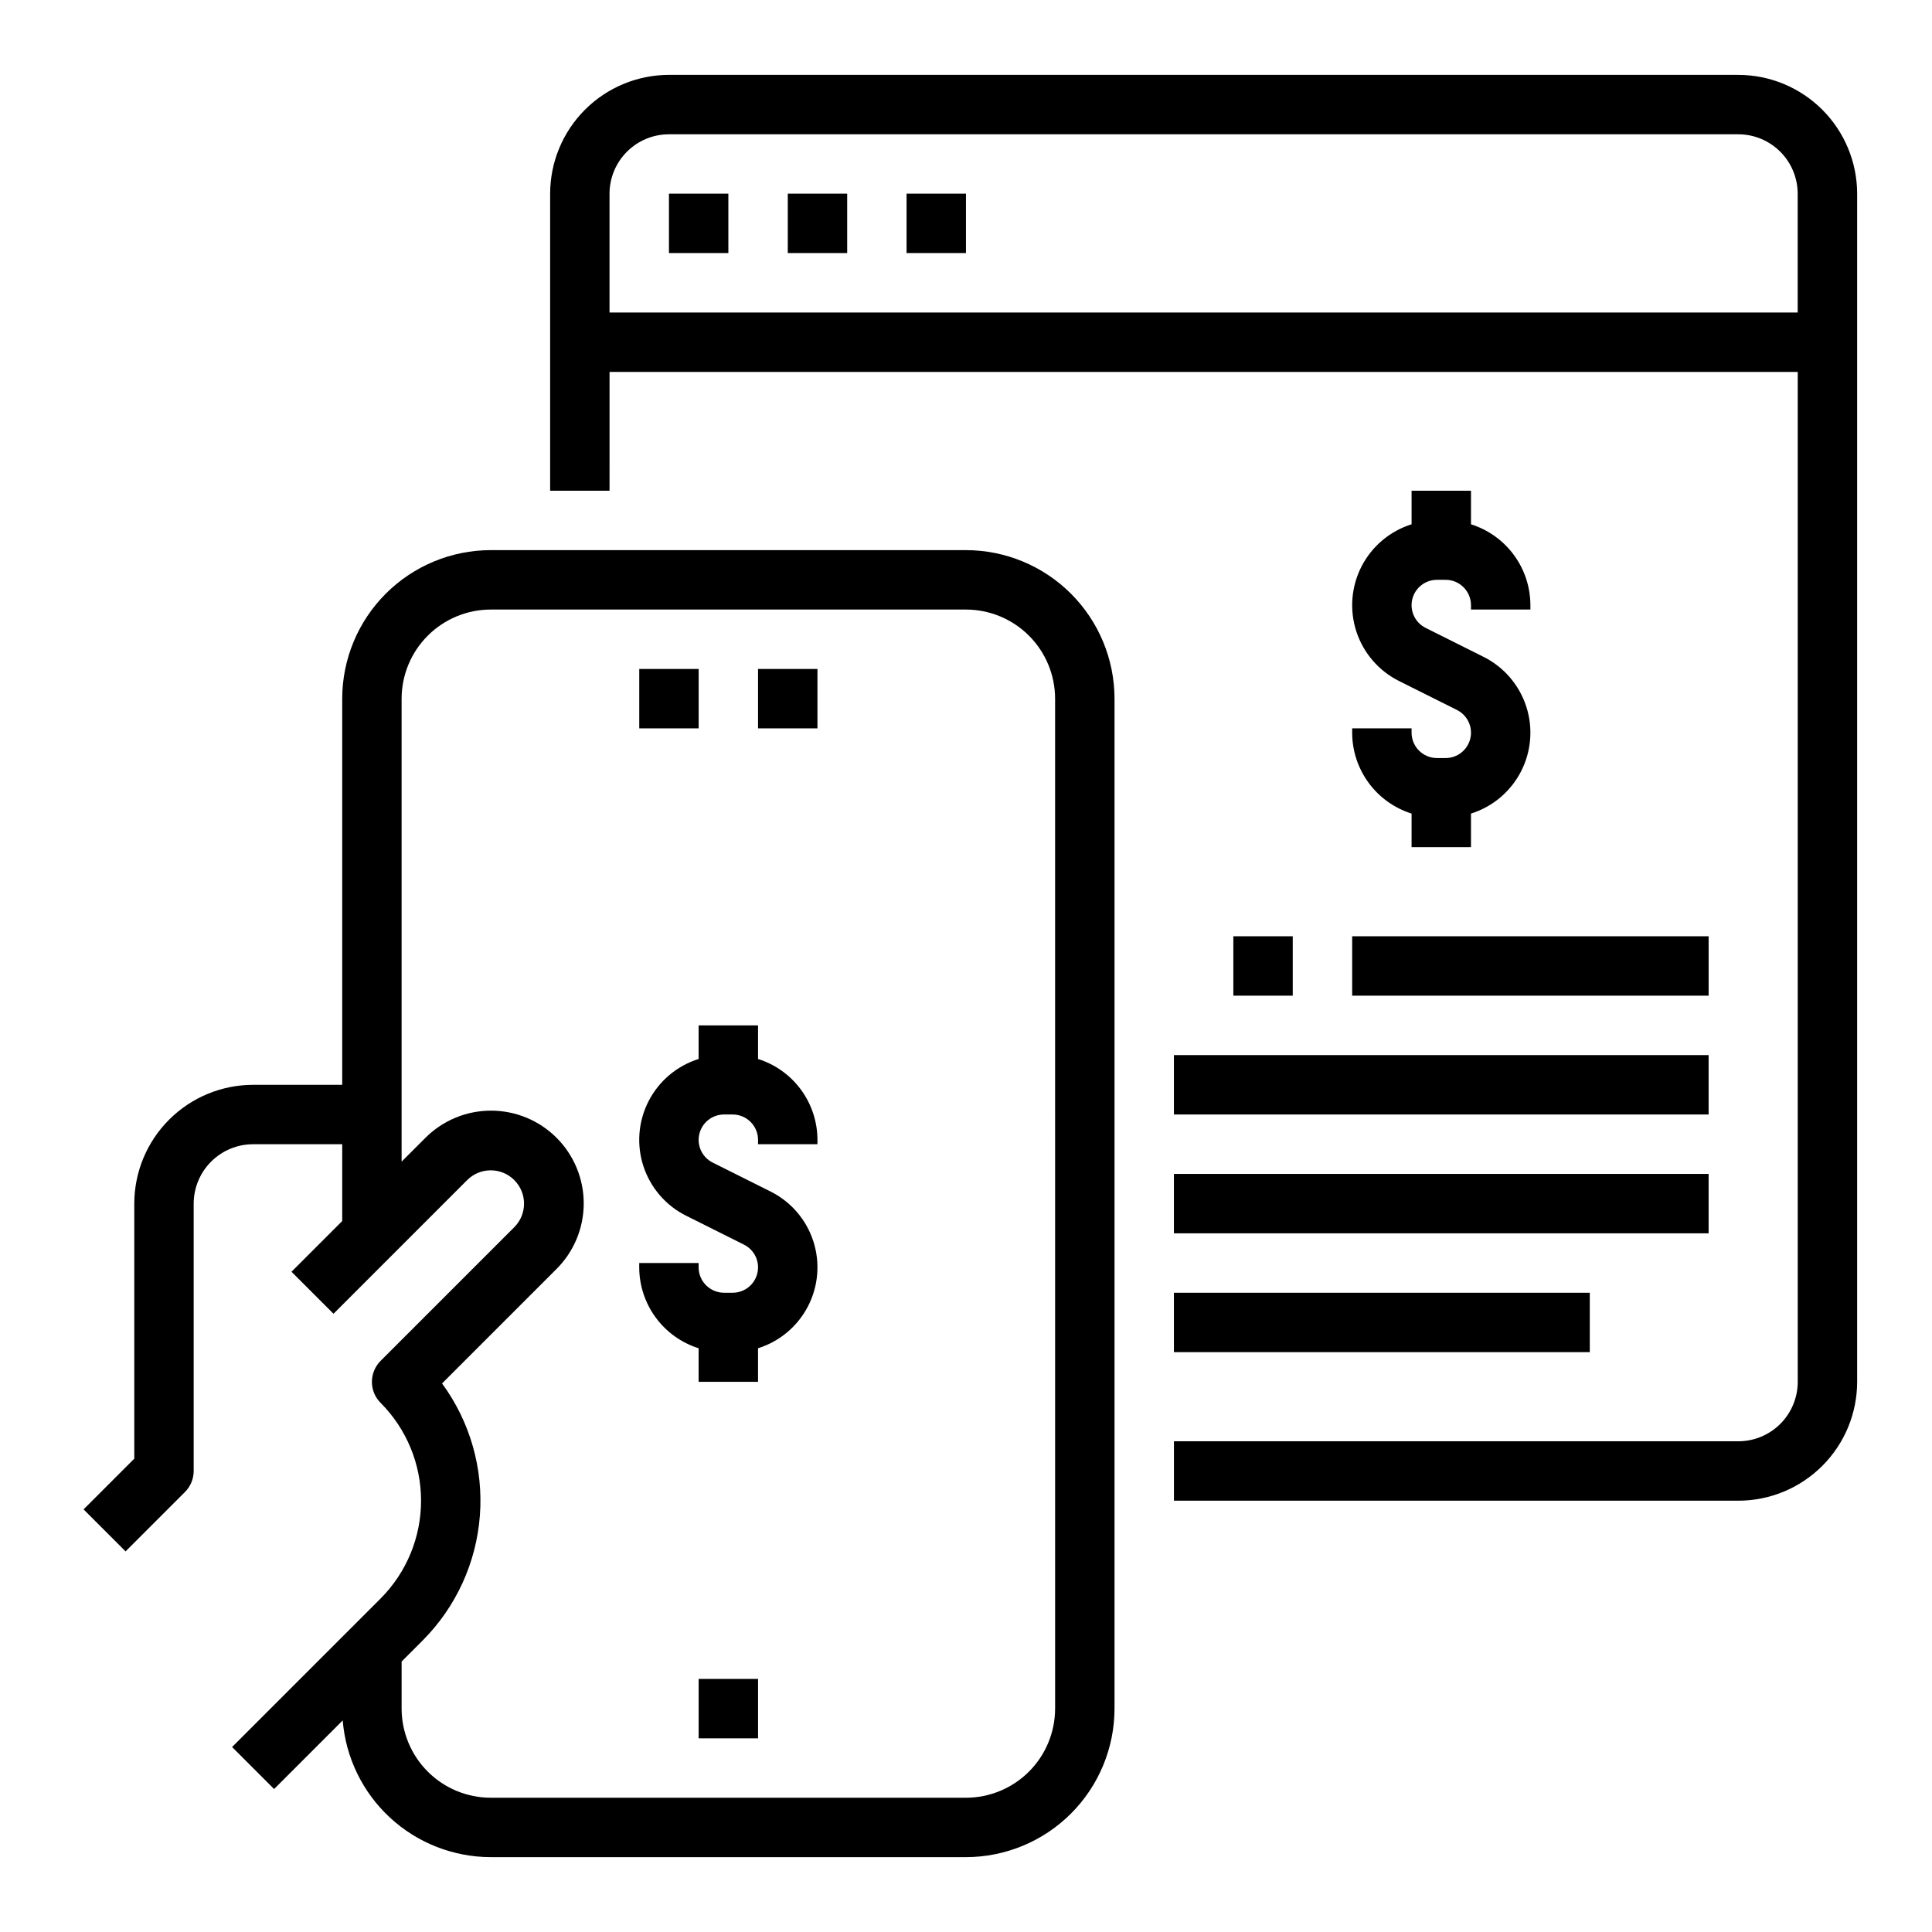<?xml version="1.0" encoding="UTF-8"?>
<!-- Uploaded to: ICON Repo, www.svgrepo.com, Generator: ICON Repo Mixer Tools -->
<svg fill="#000000" width="800px" height="800px" version="1.1" viewBox="144 144 512 512" xmlns="http://www.w3.org/2000/svg">
 <g>
  <path d="m400 289.79h-125.95c-10.438 0.012-20.441 4.164-27.82 11.543-7.379 7.379-11.527 17.383-11.539 27.816v102.34h-23.617c-8.348 0.008-16.352 3.328-22.254 9.23-5.906 5.902-9.227 13.906-9.234 22.258v67.586l-13.438 13.438 11.133 11.133 15.742-15.742c1.477-1.477 2.305-3.481 2.305-5.566v-70.848c0.008-4.176 1.668-8.176 4.617-11.129 2.953-2.953 6.953-4.613 11.129-4.617h23.617v20.355l-13.441 13.438 11.133 11.133 35.426-35.426v0.004c3.445-3.449 9.035-3.449 12.484 0 3.445 3.445 3.445 9.035 0 12.48l-35.426 35.426c-1.477 1.477-2.305 3.477-2.305 5.566 0 2.086 0.828 4.09 2.305 5.566 6.863 6.879 10.719 16.203 10.719 25.922s-3.856 19.039-10.719 25.922l-39.359 39.359 11.133 11.133 18.184-18.184c0.797 9.859 5.273 19.059 12.539 25.773 7.266 6.715 16.793 10.445 26.688 10.461h125.95c10.434-0.012 20.438-4.164 27.816-11.543 7.379-7.379 11.531-17.383 11.543-27.816v-267.65c-0.012-10.434-4.164-20.438-11.543-27.816-7.379-7.379-17.383-11.531-27.816-11.543zm23.617 307.01-0.004 0.004c-0.008 6.258-2.496 12.262-6.922 16.688-4.43 4.43-10.434 6.918-16.691 6.926h-125.95c-6.262-0.008-12.266-2.496-16.691-6.926-4.426-4.426-6.918-10.43-6.926-16.688v-12.484l5.566-5.566c8.848-8.871 14.23-20.617 15.176-33.109 0.945-12.496-2.613-24.914-10.027-35.016l30.277-30.277c4.641-4.598 7.258-10.859 7.269-17.395 0.016-6.535-2.574-12.809-7.195-17.43-4.621-4.621-10.895-7.211-17.43-7.195s-12.793 2.633-17.395 7.273l-6.242 6.238v-122.69c0.008-6.258 2.5-12.262 6.926-16.688 4.426-4.43 10.43-6.918 16.691-6.926h125.95c6.258 0.008 12.262 2.496 16.691 6.926 4.426 4.426 6.914 10.43 6.922 16.688z"/>
  <path d="m329.15 588.93h15.742v15.742h-15.742z"/>
  <path d="m344.89 321.28h15.742v15.742h-15.742z"/>
  <path d="m313.41 321.28h15.742v15.742h-15.742z"/>
  <path d="m344.89 424.64v-8.902h-15.746v8.902c-5.727 1.797-10.5 5.812-13.25 11.152-2.75 5.336-3.246 11.555-1.383 17.262 1.867 5.707 5.938 10.434 11.309 13.117l15.352 7.676c2.789 1.395 4.254 4.523 3.539 7.559-0.719 3.035-3.426 5.18-6.543 5.18h-2.297c-3.711-0.004-6.723-3.012-6.727-6.723v-1.148h-15.742v1.148c0.008 4.781 1.535 9.438 4.367 13.293 2.832 3.856 6.816 6.707 11.375 8.145v8.902h15.742v-8.898l0.004-0.004c5.731-1.797 10.5-5.812 13.25-11.152 2.75-5.336 3.246-11.555 1.383-17.262-1.863-5.707-5.938-10.434-11.309-13.117l-15.352-7.676c-2.789-1.395-4.254-4.523-3.535-7.559 0.715-3.035 3.422-5.18 6.543-5.18h2.297c3.711 0.004 6.719 3.012 6.723 6.723v1.148h15.742v-1.148c-0.004-4.781-1.535-9.438-4.363-13.293-2.832-3.856-6.816-6.707-11.379-8.145z"/>
  <path d="m502.34 337.02v1.148c0.004 4.781 1.535 9.438 4.367 13.293 2.828 3.856 6.812 6.707 11.375 8.145v8.902h15.742v-8.898l0.004-0.004c5.731-1.797 10.5-5.812 13.25-11.152 2.75-5.34 3.246-11.555 1.383-17.262-1.867-5.711-5.938-10.434-11.309-13.121l-15.352-7.676c-2.789-1.391-4.254-4.519-3.539-7.555 0.719-3.035 3.426-5.18 6.543-5.18h2.297c3.715 0 6.723 3.012 6.727 6.723v1.148h15.742v-1.148c-0.004-4.785-1.535-9.441-4.367-13.293-2.828-3.856-6.816-6.711-11.375-8.148v-8.898h-15.746v8.898c-5.731 1.797-10.5 5.816-13.25 11.152-2.75 5.34-3.246 11.559-1.383 17.266 1.867 5.707 5.938 10.434 11.309 13.117l15.352 7.676c2.789 1.395 4.254 4.523 3.535 7.559-0.715 3.035-3.422 5.18-6.543 5.18h-2.297c-3.711-0.004-6.719-3.012-6.723-6.723v-1.148z"/>
  <path d="m604.67 163.84h-283.39c-8.348 0.012-16.352 3.332-22.254 9.234-5.902 5.902-9.223 13.906-9.234 22.254v78.719h15.742l0.004-31.484h314.88v267.65c-0.004 4.176-1.664 8.176-4.617 11.129-2.949 2.949-6.953 4.609-11.125 4.613h-149.57v15.742l149.57 0.004c8.348-0.008 16.352-3.332 22.254-9.234 5.902-5.902 9.223-13.906 9.234-22.254v-314.88c-0.012-8.348-3.332-16.352-9.234-22.254-5.902-5.902-13.906-9.223-22.254-9.234zm-299.14 62.977v-31.488c0.004-4.172 1.664-8.176 4.617-11.125 2.949-2.953 6.953-4.613 11.125-4.617h283.39c4.172 0.004 8.176 1.664 11.125 4.617 2.953 2.949 4.613 6.953 4.617 11.125v31.488z"/>
  <path d="m321.28 195.32h15.742v15.742h-15.742z"/>
  <path d="m352.77 195.32h15.742v15.742h-15.742z"/>
  <path d="m384.25 195.32h15.742v15.742h-15.742z"/>
  <path d="m502.34 392.12h94.465v15.742h-94.465z"/>
  <path d="m470.85 392.12h15.742v15.742h-15.742z"/>
  <path d="m455.1 423.61h141.7v15.742h-141.7z"/>
  <path d="m455.1 455.1h141.7v15.742h-141.7z"/>
  <path d="m455.1 486.59h110.21v15.742h-110.21z"/>
 </g>
</svg>